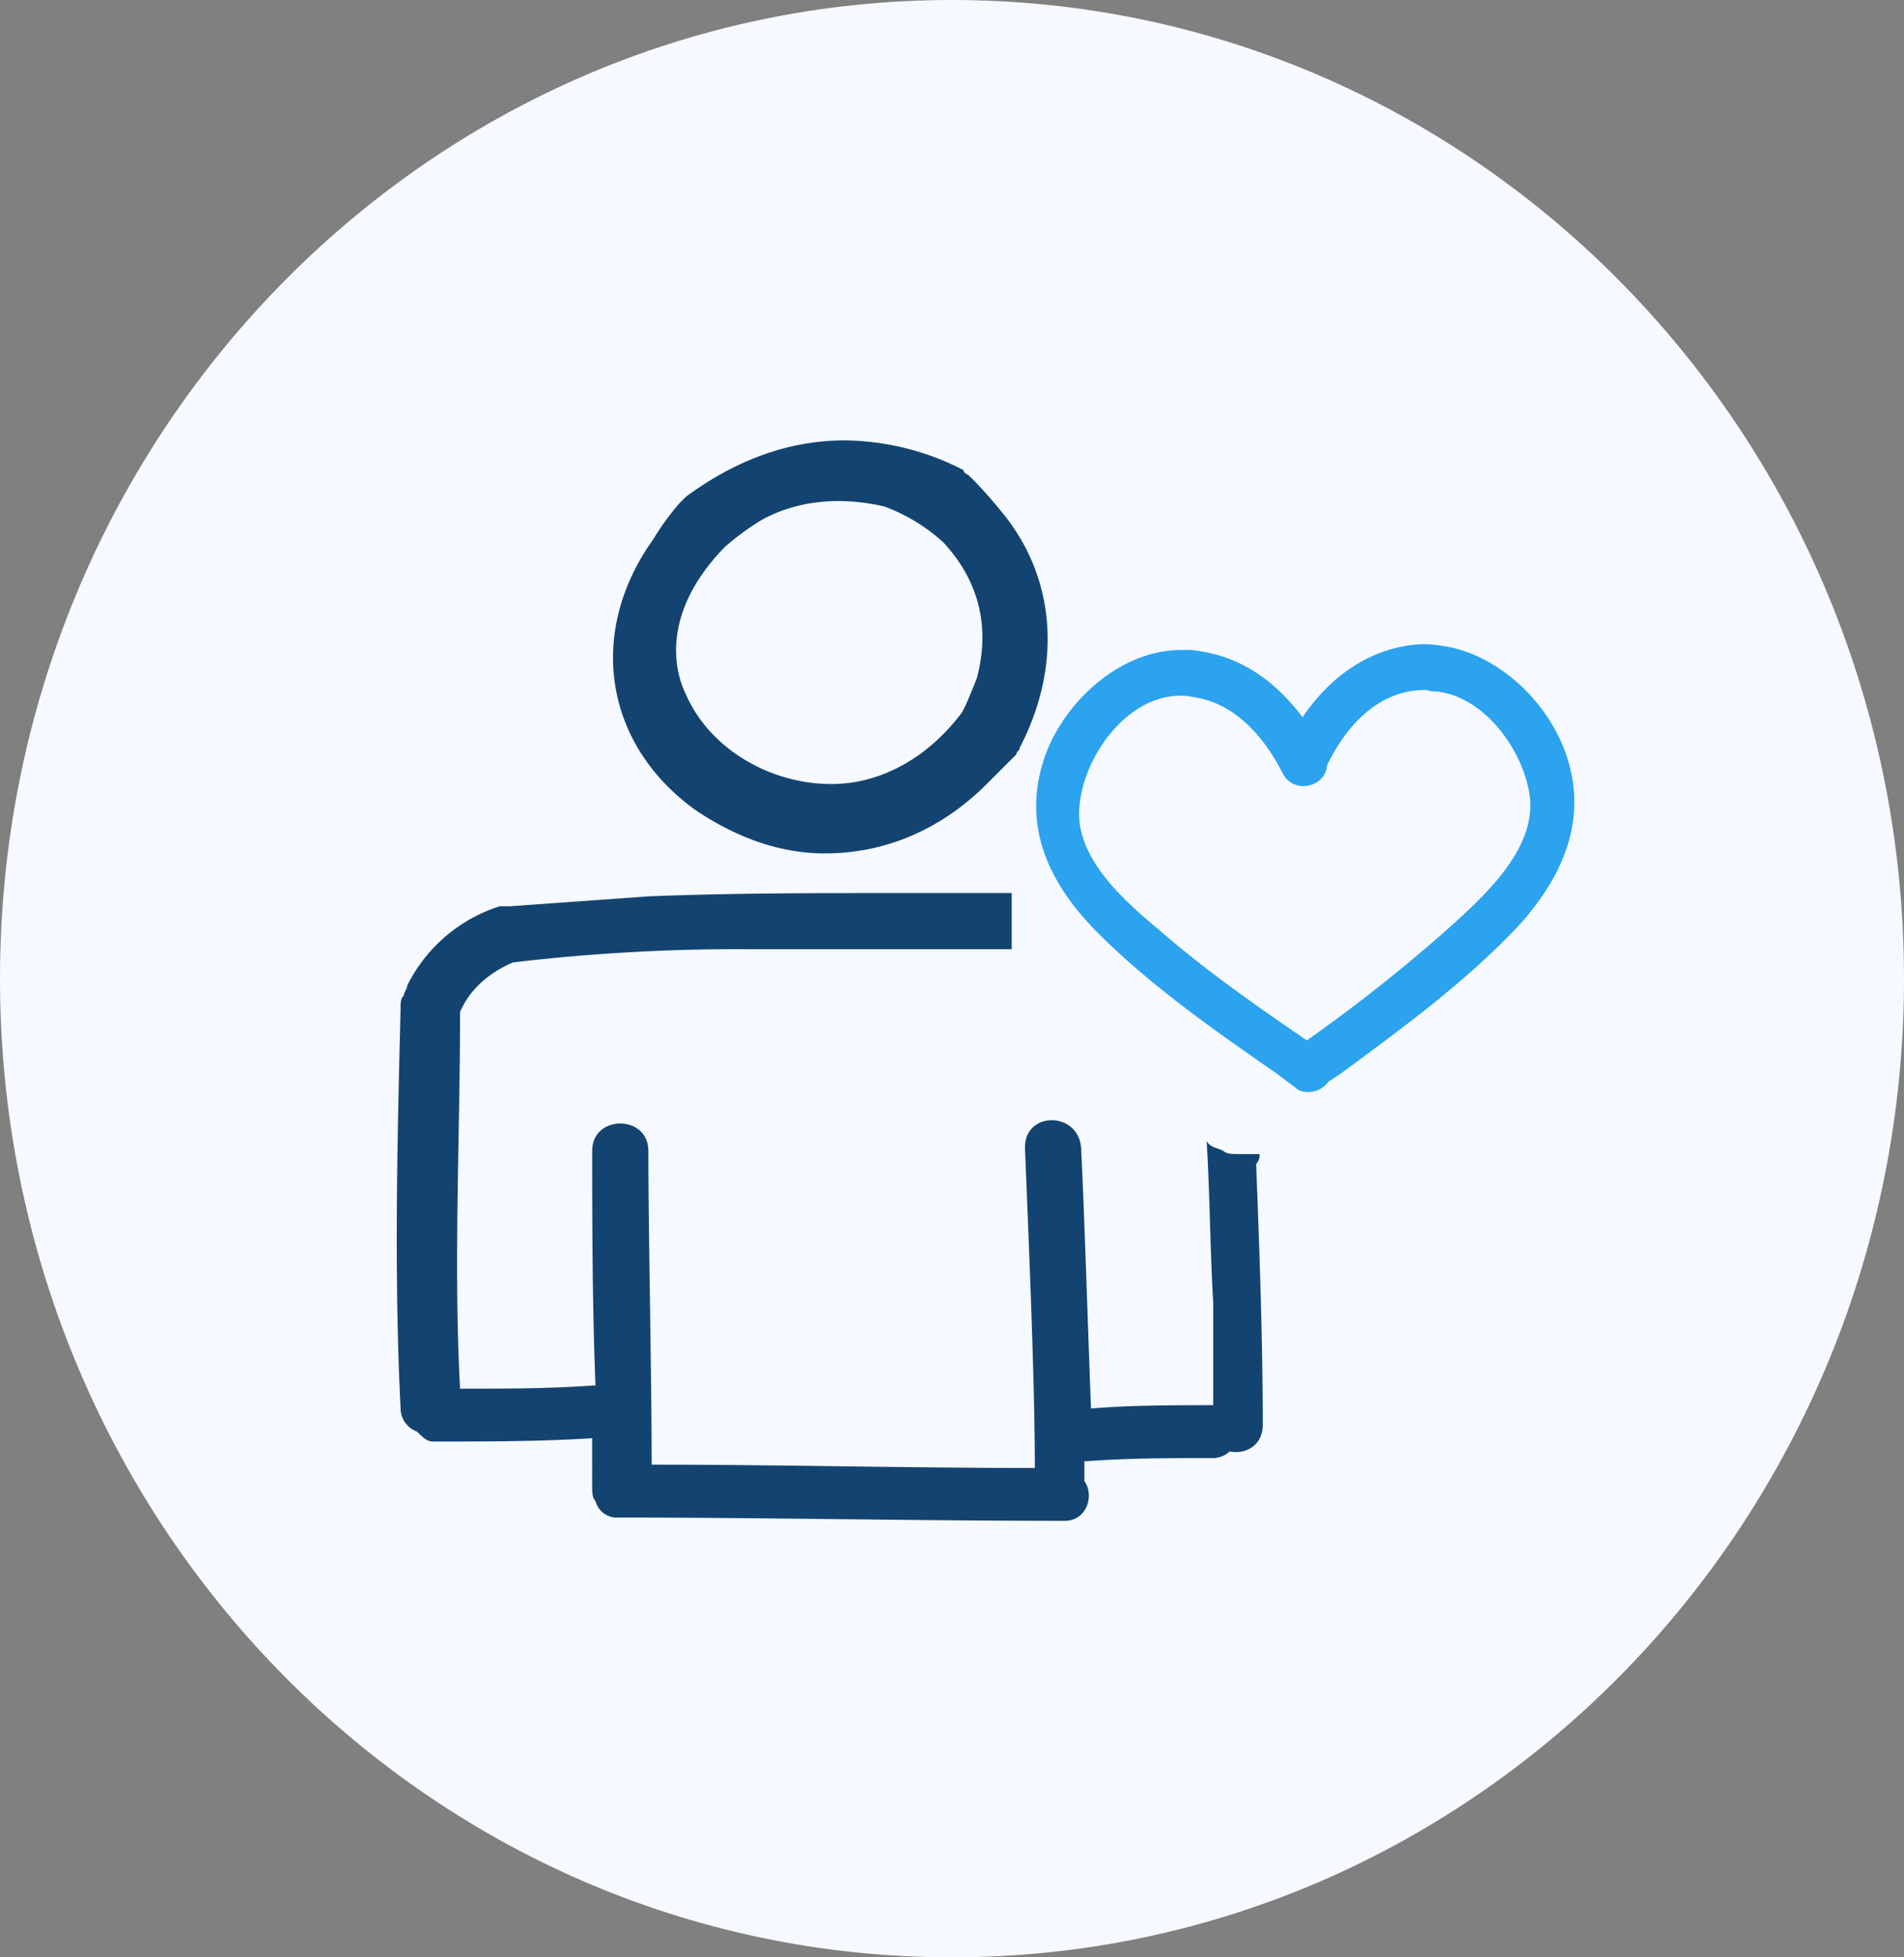 <svg id="patient_care" data-name="patient care" xmlns="http://www.w3.org/2000/svg" width="423" height="434.747" viewBox="0 0 423 434.747">
  <rect x="0" y="0" width="423" height="434.747" fill="#808080" stroke="none"/>
  <path id="Path_450" data-name="Path 450" d="M211.5,434.747c116.808,0,211.5-97.321,211.5-217.374S328.308,0,211.5,0,0,97.322,0,217.374,94.692,434.747,211.5,434.747Z" fill="#f6f9ff"/>
  <path id="Path_451" data-name="Path 451" d="M31.425,91.194c8.806,5.871,18.346,9.541,28.622,9.541,13.21,0,25.686-5.137,35.96-15.411l6.6-6.6c0-.735.734-.735.734-1.468,9.541-18.347,8.073-38.162-4.4-52.839a91.819,91.819,0,0,0-6.6-7.339c-.735-.734-1.468-.734-1.468-1.468A58.621,58.621,0,0,0,64.45,9C51.974,9,40.231,13.4,29.223,21.476l-1.467,1.467a57.97,57.97,0,0,0-5.871,8.073C7.207,51.565,10.876,76.517,31.425,91.194ZM37.3,33.219l.734-.735A58.052,58.052,0,0,1,46.1,26.613c8.073-4.4,17.614-5.137,27.154-2.935a39.943,39.943,0,0,1,13.21,8.072c8.072,8.807,10.274,19.081,7.339,30.089-1.467,3.67-2.936,7.34-3.669,8.073C82.8,79.453,72.522,85.324,61.514,85.324c-13.943,0-27.153-8.073-32.291-19.815C26.288,59.638,24.086,47.162,37.3,33.219Z" transform="translate(123.209 88.818)" fill="#134471"/>
  <path id="Path_452" data-name="Path 452" d="M200.18,76.227h-4.4c-1.468,0-2.936,0-3.669-.734-1.468-.734-2.936-.734-3.669-2.2.734,11.743.734,23.485,1.467,35.96V132c-8.807,0-18.347,0-27.153.734-.735-19.081-1.468-43.3-2.2-57.977-.734-8.073-12.476-8.073-12.476,0,.734,18.347,2.2,51.372,2.2,71.187-28.622,0-56.51-.734-85.131-.734,0-19.815-.734-52.106-.734-69.719,0-8.072-12.476-8.072-12.476,0,0,13.21,0,34.493.734,52.106-10.274.734-19.815.734-30.089.734-1.468-27.887,0-55.775,0-83.662,2.2-5.138,6.6-8.807,11.742-11.009a425.017,425.017,0,0,1,52.839-2.936h57.977V18.251H119.453c-18.347,0-36.694,0-55.041.735l-30.822,2.2h-2.2A34.708,34.708,0,0,0,10.839,38.8c0,.734-.734,1.467-.734,2.2-.734.735-.734,1.468-.734,2.936-.734,29.355-1.468,59.445,0,88.8a5.518,5.518,0,0,0,3.669,5.137c1.468,1.468,2.2,2.2,3.669,2.2,11.742,0,23.485,0,35.226-.734V150.35c0,.734,0,2.2.734,2.936a4.89,4.89,0,0,0,5.138,3.669c33.024,0,66.05.735,99.075.735,5.137,0,6.6-5.871,4.4-8.807v-4.4c9.541-.734,19.081-.734,28.622-.734a5.607,5.607,0,0,0,3.669-1.467c3.669.734,7.339-1.468,7.339-5.871,0-19.081-.734-38.9-1.467-57.977A2.7,2.7,0,0,0,200.18,76.227Z" transform="translate(79.625 180.11)" fill="#134471"/>
  <path id="Path_453" data-name="Path 453" d="M54.817,14.437a15.477,15.477,0,0,1,3.812.317c10.481,1.589,17.787,8.258,22.55,14.611,6.67-9.846,15.881-15.563,26.045-16.2a24.064,24.064,0,0,1,4.765.317c12.07,1.589,23.821,12.07,27.95,24.775s.317,25.409-11.116,37.8c-11.752,12.387-25.727,22.551-39.067,32.4L86.9,110.359a5.5,5.5,0,0,1-5.081,2.223,3.427,3.427,0,0,1-2.224-.953l-3.812-2.858C62.121,99.241,47.829,89.4,35.759,77.325s-16.2-24.457-12.387-37.478C26.866,27.46,39.888,14.12,54.817,14.437ZM31.63,49.058C30.36,60.492,41.794,70.338,49.417,76.691c10.163,8.893,21.6,16.833,32.715,24.457a359.755,359.755,0,0,0,32.4-25.727c7.3-6.67,18.421-16.833,17.151-28.268-1.271-10.163-9.846-22.233-20.645-23.5a6.21,6.21,0,0,1-2.224-.317c-12.7-.318-19.692,11.434-22.233,16.833A4.407,4.407,0,0,1,84.99,43.34a5.687,5.687,0,0,1-4.446,1.271,5.06,5.06,0,0,1-3.812-2.858c-2.224-4.446-8.575-15.245-19.693-16.833a13.034,13.034,0,0,0-3.493-.317C42.111,24.919,32.584,37.941,31.63,49.058Z" transform="translate(208.201 129.937)" fill="#2ba3ef"/>
</svg>
